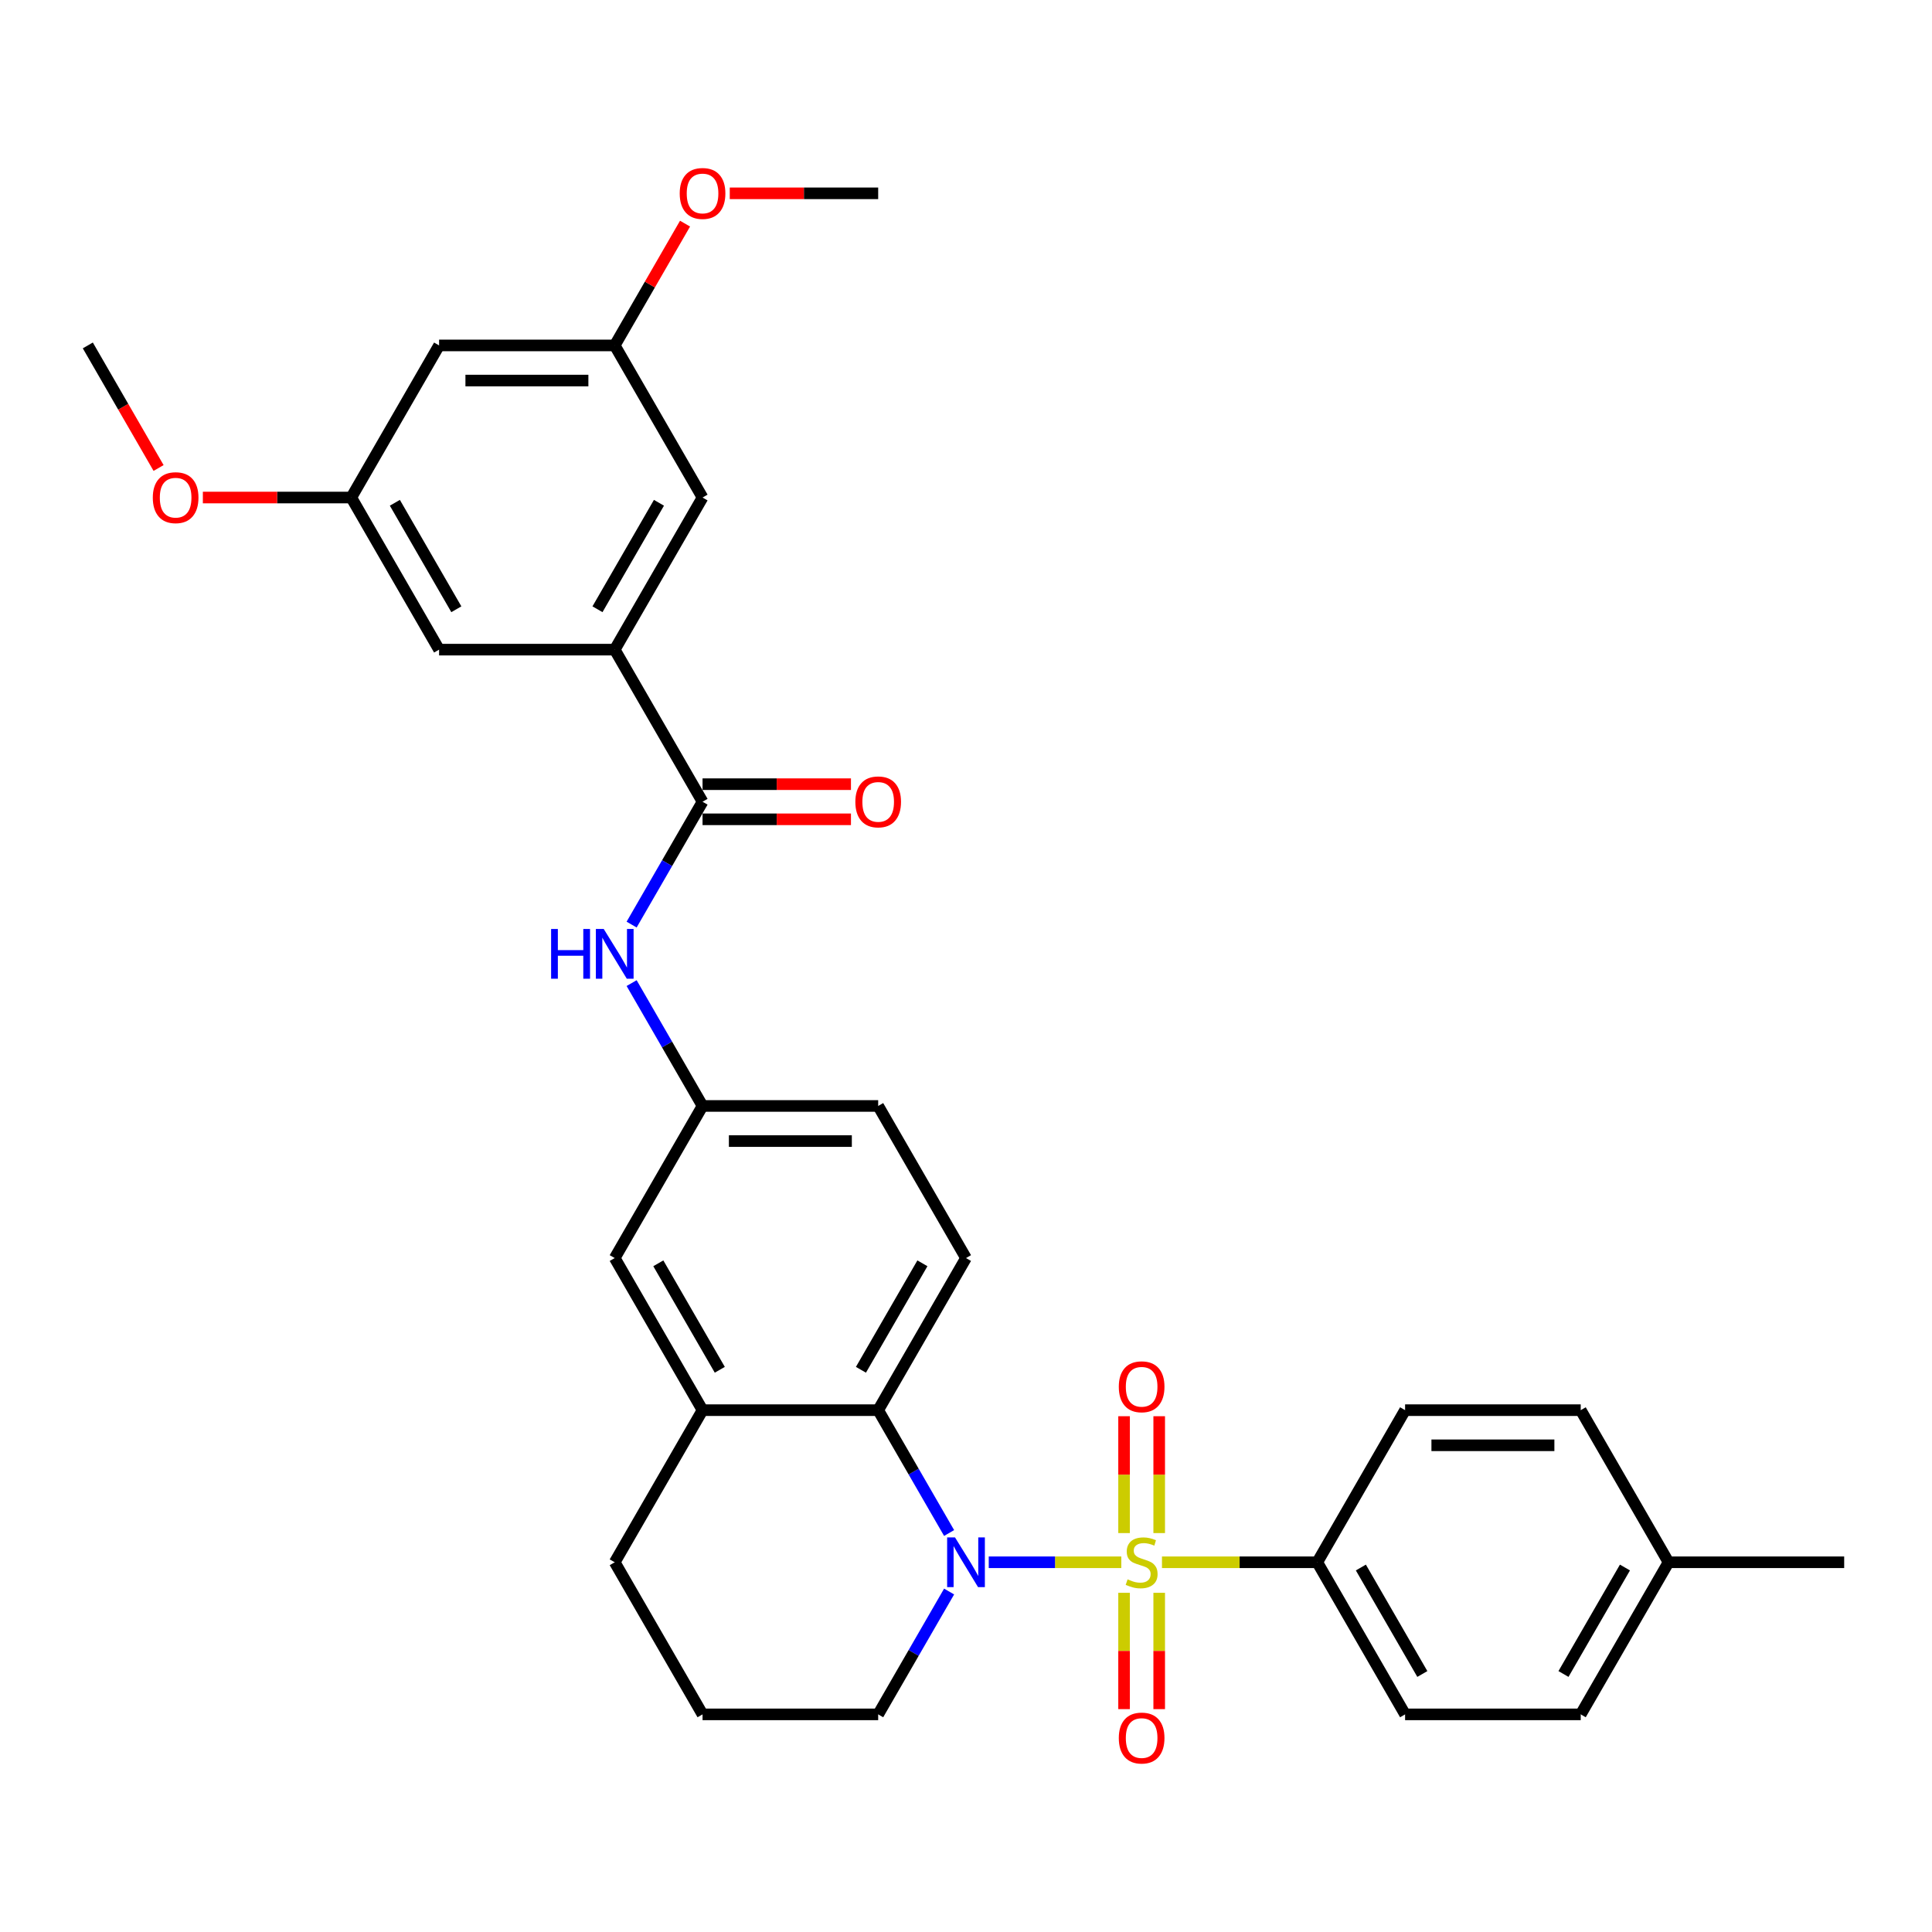 <?xml version='1.0' encoding='iso-8859-1'?>
<svg version='1.1' baseProfile='full'
              xmlns='http://www.w3.org/2000/svg'
                      xmlns:rdkit='http://www.rdkit.org/xml'
                      xmlns:xlink='http://www.w3.org/1999/xlink'
                  xml:space='preserve'
width='1000px' height='1000px' viewBox='0 0 1000 1000'>
<!-- END OF HEADER -->
<rect style='opacity:1.0;fill:#FFFFFF;stroke:none' width='1000' height='1000' x='0' y='0'> </rect>
<path class='bond-0' d='M 580.382,808.629 L 546.077,808.629' style='fill:none;fill-rule:evenodd;stroke:#CCCC00;stroke-width:6px;stroke-linecap:butt;stroke-linejoin:miter;stroke-opacity:1' />
<path class='bond-0' d='M 546.077,808.629 L 511.773,808.629' style='fill:none;fill-rule:evenodd;stroke:#0000FF;stroke-width:6px;stroke-linecap:butt;stroke-linejoin:miter;stroke-opacity:1' />
<path class='bond-4' d='M 601.436,808.629 L 641.627,808.629' style='fill:none;fill-rule:evenodd;stroke:#CCCC00;stroke-width:6px;stroke-linecap:butt;stroke-linejoin:miter;stroke-opacity:1' />
<path class='bond-4' d='M 641.627,808.629 L 681.818,808.629' style='fill:none;fill-rule:evenodd;stroke:#000000;stroke-width:6px;stroke-linecap:butt;stroke-linejoin:miter;stroke-opacity:1' />
<path class='bond-7' d='M 600,793.519 L 600,763.276' style='fill:none;fill-rule:evenodd;stroke:#CCCC00;stroke-width:6px;stroke-linecap:butt;stroke-linejoin:miter;stroke-opacity:1' />
<path class='bond-7' d='M 600,763.276 L 600,733.033' style='fill:none;fill-rule:evenodd;stroke:#FF0000;stroke-width:6px;stroke-linecap:butt;stroke-linejoin:miter;stroke-opacity:1' />
<path class='bond-7' d='M 581.818,793.519 L 581.818,763.276' style='fill:none;fill-rule:evenodd;stroke:#CCCC00;stroke-width:6px;stroke-linecap:butt;stroke-linejoin:miter;stroke-opacity:1' />
<path class='bond-7' d='M 581.818,763.276 L 581.818,733.033' style='fill:none;fill-rule:evenodd;stroke:#FF0000;stroke-width:6px;stroke-linecap:butt;stroke-linejoin:miter;stroke-opacity:1' />
<path class='bond-8' d='M 581.818,824.429 L 581.818,854.535' style='fill:none;fill-rule:evenodd;stroke:#CCCC00;stroke-width:6px;stroke-linecap:butt;stroke-linejoin:miter;stroke-opacity:1' />
<path class='bond-8' d='M 581.818,854.535 L 581.818,884.642' style='fill:none;fill-rule:evenodd;stroke:#FF0000;stroke-width:6px;stroke-linecap:butt;stroke-linejoin:miter;stroke-opacity:1' />
<path class='bond-8' d='M 600,824.429 L 600,854.535' style='fill:none;fill-rule:evenodd;stroke:#CCCC00;stroke-width:6px;stroke-linecap:butt;stroke-linejoin:miter;stroke-opacity:1' />
<path class='bond-8' d='M 600,854.535 L 600,884.642' style='fill:none;fill-rule:evenodd;stroke:#FF0000;stroke-width:6px;stroke-linecap:butt;stroke-linejoin:miter;stroke-opacity:1' />
<path class='bond-1' d='M 491.256,793.483 L 472.901,761.691' style='fill:none;fill-rule:evenodd;stroke:#0000FF;stroke-width:6px;stroke-linecap:butt;stroke-linejoin:miter;stroke-opacity:1' />
<path class='bond-1' d='M 472.901,761.691 L 454.545,729.899' style='fill:none;fill-rule:evenodd;stroke:#000000;stroke-width:6px;stroke-linecap:butt;stroke-linejoin:miter;stroke-opacity:1' />
<path class='bond-20' d='M 491.256,823.774 L 472.901,855.566' style='fill:none;fill-rule:evenodd;stroke:#0000FF;stroke-width:6px;stroke-linecap:butt;stroke-linejoin:miter;stroke-opacity:1' />
<path class='bond-20' d='M 472.901,855.566 L 454.545,887.358' style='fill:none;fill-rule:evenodd;stroke:#000000;stroke-width:6px;stroke-linecap:butt;stroke-linejoin:miter;stroke-opacity:1' />
<path class='bond-5' d='M 454.545,729.899 L 363.636,729.899' style='fill:none;fill-rule:evenodd;stroke:#000000;stroke-width:6px;stroke-linecap:butt;stroke-linejoin:miter;stroke-opacity:1' />
<path class='bond-9' d='M 454.545,729.899 L 500,651.169' style='fill:none;fill-rule:evenodd;stroke:#000000;stroke-width:6px;stroke-linecap:butt;stroke-linejoin:miter;stroke-opacity:1' />
<path class='bond-9' d='M 445.618,708.999 L 477.436,653.888' style='fill:none;fill-rule:evenodd;stroke:#000000;stroke-width:6px;stroke-linecap:butt;stroke-linejoin:miter;stroke-opacity:1' />
<path class='bond-2' d='M 363.636,414.981 L 345.281,446.773' style='fill:none;fill-rule:evenodd;stroke:#000000;stroke-width:6px;stroke-linecap:butt;stroke-linejoin:miter;stroke-opacity:1' />
<path class='bond-2' d='M 345.281,446.773 L 326.926,478.565' style='fill:none;fill-rule:evenodd;stroke:#0000FF;stroke-width:6px;stroke-linecap:butt;stroke-linejoin:miter;stroke-opacity:1' />
<path class='bond-3' d='M 363.636,414.981 L 318.182,336.251' style='fill:none;fill-rule:evenodd;stroke:#000000;stroke-width:6px;stroke-linecap:butt;stroke-linejoin:miter;stroke-opacity:1' />
<path class='bond-14' d='M 363.636,424.072 L 402.045,424.072' style='fill:none;fill-rule:evenodd;stroke:#000000;stroke-width:6px;stroke-linecap:butt;stroke-linejoin:miter;stroke-opacity:1' />
<path class='bond-14' d='M 402.045,424.072 L 440.455,424.072' style='fill:none;fill-rule:evenodd;stroke:#FF0000;stroke-width:6px;stroke-linecap:butt;stroke-linejoin:miter;stroke-opacity:1' />
<path class='bond-14' d='M 363.636,405.89 L 402.045,405.89' style='fill:none;fill-rule:evenodd;stroke:#000000;stroke-width:6px;stroke-linecap:butt;stroke-linejoin:miter;stroke-opacity:1' />
<path class='bond-14' d='M 402.045,405.89 L 440.455,405.89' style='fill:none;fill-rule:evenodd;stroke:#FF0000;stroke-width:6px;stroke-linecap:butt;stroke-linejoin:miter;stroke-opacity:1' />
<path class='bond-12' d='M 318.182,336.251 L 363.636,257.521' style='fill:none;fill-rule:evenodd;stroke:#000000;stroke-width:6px;stroke-linecap:butt;stroke-linejoin:miter;stroke-opacity:1' />
<path class='bond-12' d='M 309.254,315.351 L 341.072,260.24' style='fill:none;fill-rule:evenodd;stroke:#000000;stroke-width:6px;stroke-linecap:butt;stroke-linejoin:miter;stroke-opacity:1' />
<path class='bond-13' d='M 318.182,336.251 L 227.273,336.251' style='fill:none;fill-rule:evenodd;stroke:#000000;stroke-width:6px;stroke-linecap:butt;stroke-linejoin:miter;stroke-opacity:1' />
<path class='bond-18' d='M 681.818,808.629 L 727.273,887.358' style='fill:none;fill-rule:evenodd;stroke:#000000;stroke-width:6px;stroke-linecap:butt;stroke-linejoin:miter;stroke-opacity:1' />
<path class='bond-18' d='M 704.382,811.347 L 736.2,866.458' style='fill:none;fill-rule:evenodd;stroke:#000000;stroke-width:6px;stroke-linecap:butt;stroke-linejoin:miter;stroke-opacity:1' />
<path class='bond-19' d='M 681.818,808.629 L 727.273,729.899' style='fill:none;fill-rule:evenodd;stroke:#000000;stroke-width:6px;stroke-linecap:butt;stroke-linejoin:miter;stroke-opacity:1' />
<path class='bond-11' d='M 363.636,729.899 L 318.182,651.169' style='fill:none;fill-rule:evenodd;stroke:#000000;stroke-width:6px;stroke-linecap:butt;stroke-linejoin:miter;stroke-opacity:1' />
<path class='bond-11' d='M 372.564,708.999 L 340.746,653.888' style='fill:none;fill-rule:evenodd;stroke:#000000;stroke-width:6px;stroke-linecap:butt;stroke-linejoin:miter;stroke-opacity:1' />
<path class='bond-33' d='M 363.636,729.899 L 318.182,808.629' style='fill:none;fill-rule:evenodd;stroke:#000000;stroke-width:6px;stroke-linecap:butt;stroke-linejoin:miter;stroke-opacity:1' />
<path class='bond-6' d='M 326.926,508.856 L 345.281,540.648' style='fill:none;fill-rule:evenodd;stroke:#0000FF;stroke-width:6px;stroke-linecap:butt;stroke-linejoin:miter;stroke-opacity:1' />
<path class='bond-6' d='M 345.281,540.648 L 363.636,572.44' style='fill:none;fill-rule:evenodd;stroke:#000000;stroke-width:6px;stroke-linecap:butt;stroke-linejoin:miter;stroke-opacity:1' />
<path class='bond-21' d='M 500,651.169 L 454.545,572.44' style='fill:none;fill-rule:evenodd;stroke:#000000;stroke-width:6px;stroke-linecap:butt;stroke-linejoin:miter;stroke-opacity:1' />
<path class='bond-10' d='M 363.636,572.44 L 454.545,572.44' style='fill:none;fill-rule:evenodd;stroke:#000000;stroke-width:6px;stroke-linecap:butt;stroke-linejoin:miter;stroke-opacity:1' />
<path class='bond-10' d='M 377.273,590.622 L 440.909,590.622' style='fill:none;fill-rule:evenodd;stroke:#000000;stroke-width:6px;stroke-linecap:butt;stroke-linejoin:miter;stroke-opacity:1' />
<path class='bond-34' d='M 363.636,572.44 L 318.182,651.169' style='fill:none;fill-rule:evenodd;stroke:#000000;stroke-width:6px;stroke-linecap:butt;stroke-linejoin:miter;stroke-opacity:1' />
<path class='bond-17' d='M 363.636,257.521 L 318.182,178.792' style='fill:none;fill-rule:evenodd;stroke:#000000;stroke-width:6px;stroke-linecap:butt;stroke-linejoin:miter;stroke-opacity:1' />
<path class='bond-16' d='M 227.273,336.251 L 181.818,257.521' style='fill:none;fill-rule:evenodd;stroke:#000000;stroke-width:6px;stroke-linecap:butt;stroke-linejoin:miter;stroke-opacity:1' />
<path class='bond-16' d='M 236.2,315.351 L 204.382,260.24' style='fill:none;fill-rule:evenodd;stroke:#000000;stroke-width:6px;stroke-linecap:butt;stroke-linejoin:miter;stroke-opacity:1' />
<path class='bond-15' d='M 227.273,178.792 L 181.818,257.521' style='fill:none;fill-rule:evenodd;stroke:#000000;stroke-width:6px;stroke-linecap:butt;stroke-linejoin:miter;stroke-opacity:1' />
<path class='bond-35' d='M 227.273,178.792 L 318.182,178.792' style='fill:none;fill-rule:evenodd;stroke:#000000;stroke-width:6px;stroke-linecap:butt;stroke-linejoin:miter;stroke-opacity:1' />
<path class='bond-35' d='M 240.909,196.974 L 304.545,196.974' style='fill:none;fill-rule:evenodd;stroke:#000000;stroke-width:6px;stroke-linecap:butt;stroke-linejoin:miter;stroke-opacity:1' />
<path class='bond-25' d='M 181.818,257.521 L 143.409,257.521' style='fill:none;fill-rule:evenodd;stroke:#000000;stroke-width:6px;stroke-linecap:butt;stroke-linejoin:miter;stroke-opacity:1' />
<path class='bond-25' d='M 143.409,257.521 L 105,257.521' style='fill:none;fill-rule:evenodd;stroke:#FF0000;stroke-width:6px;stroke-linecap:butt;stroke-linejoin:miter;stroke-opacity:1' />
<path class='bond-26' d='M 318.182,178.792 L 336.38,147.273' style='fill:none;fill-rule:evenodd;stroke:#000000;stroke-width:6px;stroke-linecap:butt;stroke-linejoin:miter;stroke-opacity:1' />
<path class='bond-26' d='M 336.38,147.273 L 354.577,115.753' style='fill:none;fill-rule:evenodd;stroke:#FF0000;stroke-width:6px;stroke-linecap:butt;stroke-linejoin:miter;stroke-opacity:1' />
<path class='bond-22' d='M 727.273,887.358 L 818.182,887.358' style='fill:none;fill-rule:evenodd;stroke:#000000;stroke-width:6px;stroke-linecap:butt;stroke-linejoin:miter;stroke-opacity:1' />
<path class='bond-23' d='M 727.273,729.899 L 818.182,729.899' style='fill:none;fill-rule:evenodd;stroke:#000000;stroke-width:6px;stroke-linecap:butt;stroke-linejoin:miter;stroke-opacity:1' />
<path class='bond-23' d='M 740.909,748.081 L 804.545,748.081' style='fill:none;fill-rule:evenodd;stroke:#000000;stroke-width:6px;stroke-linecap:butt;stroke-linejoin:miter;stroke-opacity:1' />
<path class='bond-28' d='M 454.545,887.358 L 363.636,887.358' style='fill:none;fill-rule:evenodd;stroke:#000000;stroke-width:6px;stroke-linecap:butt;stroke-linejoin:miter;stroke-opacity:1' />
<path class='bond-32' d='M 818.182,887.358 L 863.636,808.629' style='fill:none;fill-rule:evenodd;stroke:#000000;stroke-width:6px;stroke-linecap:butt;stroke-linejoin:miter;stroke-opacity:1' />
<path class='bond-32' d='M 809.254,866.458 L 841.072,811.347' style='fill:none;fill-rule:evenodd;stroke:#000000;stroke-width:6px;stroke-linecap:butt;stroke-linejoin:miter;stroke-opacity:1' />
<path class='bond-24' d='M 818.182,729.899 L 863.636,808.629' style='fill:none;fill-rule:evenodd;stroke:#000000;stroke-width:6px;stroke-linecap:butt;stroke-linejoin:miter;stroke-opacity:1' />
<path class='bond-29' d='M 863.636,808.629 L 954.545,808.629' style='fill:none;fill-rule:evenodd;stroke:#000000;stroke-width:6px;stroke-linecap:butt;stroke-linejoin:miter;stroke-opacity:1' />
<path class='bond-30' d='M 82.081,242.231 L 63.768,210.511' style='fill:none;fill-rule:evenodd;stroke:#FF0000;stroke-width:6px;stroke-linecap:butt;stroke-linejoin:miter;stroke-opacity:1' />
<path class='bond-30' d='M 63.768,210.511 L 45.455,178.792' style='fill:none;fill-rule:evenodd;stroke:#000000;stroke-width:6px;stroke-linecap:butt;stroke-linejoin:miter;stroke-opacity:1' />
<path class='bond-31' d='M 377.727,100.062 L 416.136,100.062' style='fill:none;fill-rule:evenodd;stroke:#FF0000;stroke-width:6px;stroke-linecap:butt;stroke-linejoin:miter;stroke-opacity:1' />
<path class='bond-31' d='M 416.136,100.062 L 454.545,100.062' style='fill:none;fill-rule:evenodd;stroke:#000000;stroke-width:6px;stroke-linecap:butt;stroke-linejoin:miter;stroke-opacity:1' />
<path class='bond-27' d='M 318.182,808.629 L 363.636,887.358' style='fill:none;fill-rule:evenodd;stroke:#000000;stroke-width:6px;stroke-linecap:butt;stroke-linejoin:miter;stroke-opacity:1' />
<path  class='atom-0' d='M 583.636 817.465
Q 583.927 817.574, 585.127 818.083
Q 586.327 818.592, 587.636 818.919
Q 588.982 819.21, 590.291 819.21
Q 592.727 819.21, 594.145 818.047
Q 595.564 816.847, 595.564 814.774
Q 595.564 813.356, 594.836 812.483
Q 594.145 811.61, 593.055 811.138
Q 591.964 810.665, 590.145 810.119
Q 587.855 809.429, 586.473 808.774
Q 585.127 808.119, 584.145 806.738
Q 583.2 805.356, 583.2 803.029
Q 583.2 799.792, 585.382 797.792
Q 587.6 795.792, 591.964 795.792
Q 594.945 795.792, 598.327 797.21
L 597.491 800.01
Q 594.4 798.738, 592.073 798.738
Q 589.564 798.738, 588.182 799.792
Q 586.8 800.81, 586.836 802.592
Q 586.836 803.974, 587.527 804.81
Q 588.255 805.647, 589.273 806.119
Q 590.327 806.592, 592.073 807.138
Q 594.4 807.865, 595.782 808.592
Q 597.164 809.319, 598.145 810.81
Q 599.164 812.265, 599.164 814.774
Q 599.164 818.338, 596.764 820.265
Q 594.4 822.156, 590.436 822.156
Q 588.145 822.156, 586.4 821.647
Q 584.691 821.174, 582.655 820.338
L 583.636 817.465
' fill='#CCCC00'/>
<path  class='atom-1' d='M 494.309 795.756
L 502.745 809.392
Q 503.582 810.738, 504.927 813.174
Q 506.273 815.61, 506.345 815.756
L 506.345 795.756
L 509.764 795.756
L 509.764 821.501
L 506.236 821.501
L 497.182 806.592
Q 496.127 804.847, 495 802.847
Q 493.909 800.847, 493.582 800.229
L 493.582 821.501
L 490.236 821.501
L 490.236 795.756
L 494.309 795.756
' fill='#0000FF'/>
<path  class='atom-7' d='M 285.255 480.838
L 288.745 480.838
L 288.745 491.783
L 301.909 491.783
L 301.909 480.838
L 305.4 480.838
L 305.4 506.583
L 301.909 506.583
L 301.909 494.692
L 288.745 494.692
L 288.745 506.583
L 285.255 506.583
L 285.255 480.838
' fill='#0000FF'/>
<path  class='atom-7' d='M 312.491 480.838
L 320.927 494.474
Q 321.764 495.819, 323.109 498.256
Q 324.455 500.692, 324.527 500.838
L 324.527 480.838
L 327.945 480.838
L 327.945 506.583
L 324.418 506.583
L 315.364 491.674
Q 314.309 489.928, 313.182 487.928
Q 312.091 485.928, 311.764 485.31
L 311.764 506.583
L 308.418 506.583
L 308.418 480.838
L 312.491 480.838
' fill='#0000FF'/>
<path  class='atom-8' d='M 579.091 717.792
Q 579.091 711.61, 582.145 708.156
Q 585.2 704.701, 590.909 704.701
Q 596.618 704.701, 599.673 708.156
Q 602.727 711.61, 602.727 717.792
Q 602.727 724.047, 599.636 727.61
Q 596.545 731.138, 590.909 731.138
Q 585.236 731.138, 582.145 727.61
Q 579.091 724.083, 579.091 717.792
M 590.909 728.229
Q 594.836 728.229, 596.945 725.61
Q 599.091 722.956, 599.091 717.792
Q 599.091 712.738, 596.945 710.192
Q 594.836 707.61, 590.909 707.61
Q 586.982 707.61, 584.836 710.156
Q 582.727 712.701, 582.727 717.792
Q 582.727 722.992, 584.836 725.61
Q 586.982 728.229, 590.909 728.229
' fill='#FF0000'/>
<path  class='atom-9' d='M 579.091 899.61
Q 579.091 893.429, 582.145 889.974
Q 585.2 886.519, 590.909 886.519
Q 596.618 886.519, 599.673 889.974
Q 602.727 893.429, 602.727 899.61
Q 602.727 905.865, 599.636 909.429
Q 596.545 912.956, 590.909 912.956
Q 585.236 912.956, 582.145 909.429
Q 579.091 905.901, 579.091 899.61
M 590.909 910.047
Q 594.836 910.047, 596.945 907.429
Q 599.091 904.774, 599.091 899.61
Q 599.091 894.556, 596.945 892.01
Q 594.836 889.429, 590.909 889.429
Q 586.982 889.429, 584.836 891.974
Q 582.727 894.519, 582.727 899.61
Q 582.727 904.81, 584.836 907.429
Q 586.982 910.047, 590.909 910.047
' fill='#FF0000'/>
<path  class='atom-15' d='M 442.727 415.053
Q 442.727 408.872, 445.782 405.417
Q 448.836 401.962, 454.545 401.962
Q 460.255 401.962, 463.309 405.417
Q 466.364 408.872, 466.364 415.053
Q 466.364 421.308, 463.273 424.872
Q 460.182 428.399, 454.545 428.399
Q 448.873 428.399, 445.782 424.872
Q 442.727 421.344, 442.727 415.053
M 454.545 425.49
Q 458.473 425.49, 460.582 422.872
Q 462.727 420.217, 462.727 415.053
Q 462.727 409.999, 460.582 407.453
Q 458.473 404.872, 454.545 404.872
Q 450.618 404.872, 448.473 407.417
Q 446.364 409.962, 446.364 415.053
Q 446.364 420.253, 448.473 422.872
Q 450.618 425.49, 454.545 425.49
' fill='#FF0000'/>
<path  class='atom-26' d='M 79.091 257.594
Q 79.091 251.412, 82.145 247.958
Q 85.2 244.503, 90.909 244.503
Q 96.618 244.503, 99.673 247.958
Q 102.727 251.412, 102.727 257.594
Q 102.727 263.849, 99.636 267.412
Q 96.546 270.94, 90.909 270.94
Q 85.236 270.94, 82.145 267.412
Q 79.091 263.885, 79.091 257.594
M 90.909 268.031
Q 94.836 268.031, 96.945 265.412
Q 99.091 262.758, 99.091 257.594
Q 99.091 252.54, 96.945 249.994
Q 94.836 247.412, 90.909 247.412
Q 86.982 247.412, 84.836 249.958
Q 82.727 252.503, 82.727 257.594
Q 82.727 262.794, 84.836 265.412
Q 86.982 268.031, 90.909 268.031
' fill='#FF0000'/>
<path  class='atom-27' d='M 351.818 100.135
Q 351.818 93.953, 354.873 90.499
Q 357.927 87.044, 363.636 87.044
Q 369.345 87.044, 372.4 90.499
Q 375.455 93.953, 375.455 100.135
Q 375.455 106.39, 372.364 109.953
Q 369.273 113.481, 363.636 113.481
Q 357.964 113.481, 354.873 109.953
Q 351.818 106.426, 351.818 100.135
M 363.636 110.571
Q 367.564 110.571, 369.673 107.953
Q 371.818 105.299, 371.818 100.135
Q 371.818 95.081, 369.673 92.535
Q 367.564 89.953, 363.636 89.953
Q 359.709 89.953, 357.564 92.499
Q 355.455 95.044, 355.455 100.135
Q 355.455 105.335, 357.564 107.953
Q 359.709 110.571, 363.636 110.571
' fill='#FF0000'/>
</svg>
